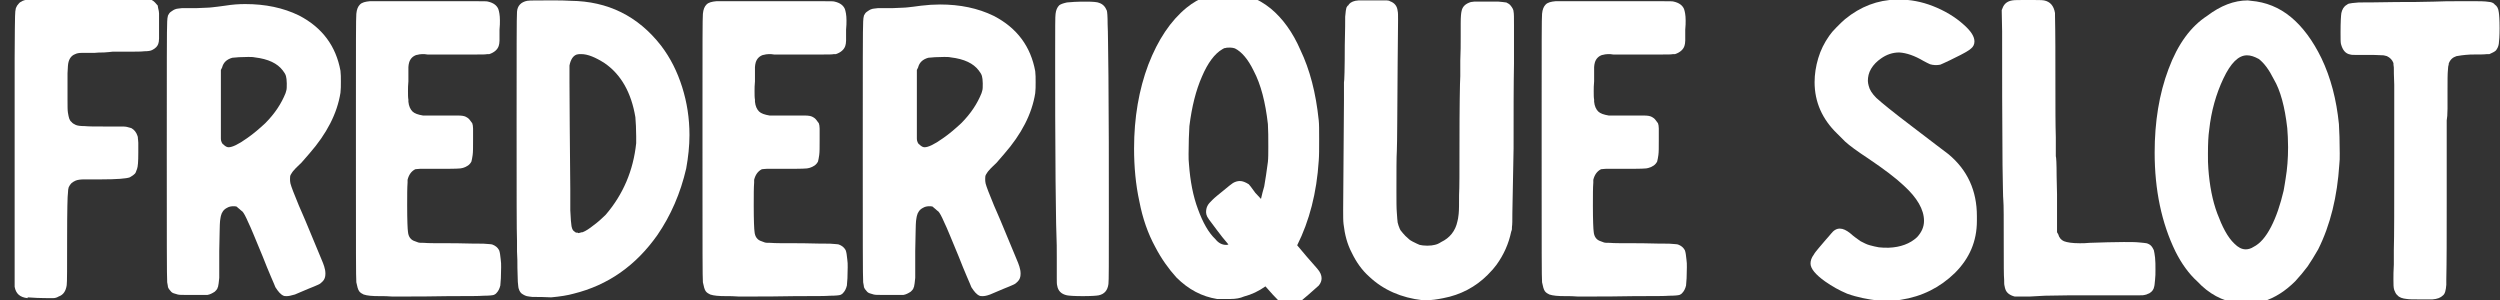 <?xml version="1.0" encoding="utf-8"?>
<!-- Generator: Adobe Illustrator 27.2.0, SVG Export Plug-In . SVG Version: 6.00 Build 0)  -->
<svg version="1.1" id="Laag_1" xmlns="http://www.w3.org/2000/svg" xmlns:xlink="http://www.w3.org/1999/xlink" x="0px" y="0px"
	 viewBox="0 0 614.6 73.8" style="enable-background:new 0 0 614.6 73.8;" xml:space="preserve">
<rect x="0" y="0" width="614.6" height="73.8" fill="#333333" stroke="none"/>
<style type="text/css">
	.st0{enable-background:new    ;}
	.st1{fill:#FFFFFF;}
</style>
<g class="st0">
	<g>
		<path class="st1" d="M13,73.3c-3.1,0-5.2-0.1-6.2-0.2v0.2c-1.9-0.2-2.9-1.1-3.2-2.8c0-0.4,0-4.8,0-13.3c0-6.3,0-13.6,0-21.7
			c0-8.1,0-15.2,0-21.3c0-6.1,0.1-9.5,0.1-10.2c0-0.9,0.1-1.6,0.2-2c0.2-0.5,0.4-0.8,0.7-1.1c0.2-0.3,0.6-0.5,1-0.7
			C6.1,0,6.6-0.1,7.2-0.1c0.9-0.1,2.2-0.2,3.9-0.2c1.6,0,3.3,0.1,5.2,0.2C17.5,0,18.5,0,19.3,0l5.4-0.2c1.8-0.1,3.8-0.1,6-0.1h6.1
			L37.3,0c0.2,0.1,0.5,0.3,0.8,0.6c0.2,0.3,0.5,0.5,0.7,0.8c0,0.1,0,0.3,0.1,0.7c0.1,0.4,0.2,0.8,0.2,1.2c0,0.4,0,1.5,0,3.5
			c0,1.3,0,2.2,0,2.7c0,0.6-0.1,1-0.2,1.3c-0.1,0.3-0.3,0.6-0.5,0.8c-0.3,0.3-0.6,0.5-1,0.7c-0.4,0.2-1,0.3-1.9,0.3
			c-0.8,0.1-2.1,0.1-3.6,0.1h-4.2c-0.5,0.1-1.2,0.1-2.2,0.2c-0.8,0-1.5,0-2.3,0.1c-1.4,0-2.4,0-3.1,0c-0.7,0-1.2,0.1-1.6,0.3
			c-1.1,0.4-1.7,1.4-1.8,2.9L16.6,18v6.5c0,1.6,0,2.6,0.1,3.2c0.1,0.6,0.2,1.1,0.3,1.4c0.1,0.3,0.3,0.7,0.6,0.9
			c0.2,0.3,0.6,0.5,1,0.7c0.4,0.2,1.2,0.3,2.2,0.3c1,0.1,2.6,0.1,4.7,0.1c1.6,0,2.9,0,3.8,0c0.9,0,1.5,0,1.9,0.1
			c0.4,0.1,0.8,0.2,1.1,0.3c0.7,0.4,1.2,1,1.5,1.9c0.1,0.2,0.1,0.4,0.1,0.6c0,0.2,0.1,0.6,0.1,1.1c0,0.5,0,1.4,0,2.5
			c0,2.1-0.1,3.4-0.3,3.9c-0.1,0.3-0.2,0.5-0.3,0.8c-0.1,0.3-0.3,0.5-0.7,0.8c-0.3,0.2-0.6,0.4-0.8,0.5c-0.8,0.3-3.1,0.5-7.1,0.5
			c-1.8,0-3.2,0-4.1,0c-0.9,0-1.6,0.1-2.1,0.3c-0.4,0.2-0.8,0.4-1,0.6c-0.3,0.3-0.5,0.6-0.7,1c-0.1,0.3-0.2,0.8-0.2,1.5
			c-0.1,0.4-0.2,4.1-0.2,11.2c0,7,0,10.8-0.1,11.4c-0.2,1.4-0.8,2.4-2,2.8C14.1,73.1,13.6,73.3,13,73.3z"/>
		<path class="st1" d="M70.5,72.8c-0.3,0-0.6,0-0.8-0.1c-0.7-0.3-1.3-1-2-2.1c-0.1-0.3-0.5-1.2-1.1-2.6c-0.6-1.4-1.3-3.1-2-4.9
			c-1.8-4.3-2.9-7.1-3.6-8.5c-0.6-1.4-1.1-2.3-1.4-2.6c-0.1-0.1-0.3-0.2-0.5-0.4l-0.1-0.1c-0.2-0.2-0.4-0.3-0.6-0.5l-0.2-0.2
			c-0.3-0.1-0.5-0.1-0.8-0.1c-0.6,0-1.1,0.1-1.6,0.4c-0.8,0.4-1.3,1.1-1.5,2c-0.1,0.3-0.1,0.7-0.2,1.2c-0.1,0.8-0.1,3.3-0.2,7.4
			c0,3.6,0,5.8,0,6.6c-0.1,1.1-0.2,1.8-0.3,2.2c-0.1,0.1-0.1,0.3-0.2,0.5c-0.1,0.2-0.3,0.4-0.6,0.7c-0.6,0.4-1.2,0.7-1.8,0.8
			c-0.4,0-1.4,0-3.2,0c-0.9,0-1.6,0-2.2,0c-0.9,0-1.5,0-1.9-0.1c-0.4-0.1-0.7-0.2-1-0.3c-0.3-0.1-0.6-0.3-0.8-0.6
			c-0.3-0.3-0.5-0.6-0.6-0.9c0-0.2-0.1-0.6-0.2-1.2c-0.1-1.1-0.1-11.7-0.1-31.9c0-20.2,0-30.9,0.1-32.2c0-0.6,0.1-1.1,0.2-1.5
			c0.2-0.4,0.4-0.7,0.7-0.9c0.3-0.2,0.7-0.5,1-0.6c0.4-0.2,1-0.2,1.7-0.3c0.8,0,2,0,3.5,0c1.9-0.1,3.2-0.1,3.9-0.2
			c0.8-0.1,1.9-0.2,3.2-0.4C57.2,1.1,58.7,1,60.3,1c4.9,0,9.3,0.9,13.2,2.8c5.8,3,9.1,7.6,10.2,13.6c0.1,0.8,0.1,1.7,0.1,2.7
			c0,1,0,1.9-0.1,2.7c-0.8,5.1-3.4,10.1-7.6,14.9L74.1,40c-0.8,0.8-1.4,1.3-1.8,1.8c-0.4,0.4-0.6,0.8-0.8,1.1
			c-0.2,0.3-0.2,0.7-0.2,1.1c0,0.3,0,0.7,0.1,1.1c0.2,0.8,0.9,2.6,2.1,5.5c0.4,1,1,2.2,1.6,3.7l3.7,8.9c0.5,1.2,0.8,1.9,0.9,2.3
			c0.2,0.6,0.3,1.2,0.3,1.8c0,0.8-0.2,1.4-0.7,1.9c-0.3,0.3-0.6,0.6-1.1,0.8c-0.5,0.2-1.3,0.6-2.4,1c-1.4,0.6-2.6,1.1-3.3,1.4
			C71.5,72.7,70.9,72.8,70.5,72.8z M56.2,36.2c0.9,0,2.4-0.7,4.5-2.2c1.6-1.1,3.1-2.4,4.5-3.7c2.4-2.4,4-4.9,5-7.4l0.2-0.7
			c0.1-0.3,0.1-0.9,0.1-1.7c0-0.8-0.1-1.4-0.2-1.8c-0.1-0.4-0.4-0.9-0.8-1.4c-1.3-1.7-3.5-2.8-6.9-3.2c-0.4-0.1-1-0.1-1.6-0.1
			c-1.7,0-3,0.1-3.9,0.2c-1.4,0.4-2.2,1.2-2.5,2.4l-0.3,0.6v8.3c0,2.7,0,4.7,0,6.1c0,1.1,0,1.9,0,2.4c0,0.5,0.1,0.8,0.2,1
			c0.1,0.2,0.2,0.4,0.4,0.5C55.4,36,55.8,36.2,56.2,36.2z"/>
		<path class="st1" d="M93.3,72.8c-1.8,0-3-0.1-3.9-0.4c-0.4-0.2-0.8-0.4-1.1-0.8c-0.3-0.4-0.5-1.2-0.7-2.2
			c-0.1-0.8-0.1-9.4-0.1-25.7V25.6c0-14,0-21.4,0.1-22.2c0.1-1.1,0.4-1.8,0.9-2.3c0.5-0.5,1.3-0.7,2.4-0.8c16.2,0,25,0,26.4,0
			c1.6,0,2.5,0,2.7,0.1c1.3,0.3,2.1,0.9,2.5,1.8c0.2,0.6,0.4,1.5,0.4,2.8c0,0.6,0,1.4-0.1,2.3c0,1.3,0,2.2,0,2.7s-0.1,1-0.2,1.3
			c-0.3,0.9-1.1,1.6-2.3,2c-0.1,0-0.2,0-0.5,0c-0.4,0.1-1.3,0.1-2.9,0.1h-11.8c-0.5-0.1-0.9-0.1-1.3-0.1c-0.5,0-0.9,0.1-1.3,0.2
			h-0.1c-0.9,0.3-1.5,0.9-1.8,1.8c-0.1,0.4-0.2,0.8-0.2,1.2c0,0.4,0,1.6,0,3.5c-0.1,0.9-0.1,1.8-0.1,2.4c0,0.9,0,1.6,0.1,2.1v0.5
			c0.1,1.1,0.5,1.9,1,2.4c0.5,0.5,1.4,0.8,2.6,1h4.7c1.8,0,3.1,0,3.9,0c0.9,0,1.5,0.1,1.9,0.3c0.4,0.2,0.7,0.4,1,0.8
			c0.2,0.3,0.4,0.5,0.6,0.8c0.1,0.3,0.2,0.7,0.2,1.3c0,0.6,0,1.5,0,2.8c0,1.8,0,3-0.1,3.7c-0.1,0.7-0.2,1.2-0.3,1.6
			c-0.4,0.8-1.1,1.3-2.2,1.6l-0.5,0.1c-1.1,0.1-2.9,0.1-5.3,0.1c-2.6,0-4.1,0-4.6,0c-0.5,0-0.9,0.1-1.2,0.1c-1,0.5-1.6,1.4-1.9,2.6
			v0.7c-0.1,1.2-0.1,3.1-0.1,5.6c0,3.7,0.1,5.9,0.2,6.5c0.1,1.2,0.7,2,1.7,2.3c0.2,0.1,0.5,0.2,0.8,0.3c0.3,0.1,0.7,0.1,1.4,0.1
			c0.9,0.1,3.5,0.1,7.9,0.1c3.5,0.1,5.7,0.1,6.7,0.1c1.1,0.1,1.8,0.1,2.2,0.2c0.8,0.3,1.3,0.7,1.7,1.4c0.2,0.5,0.3,1.3,0.4,2.3
			c0.1,0.6,0.1,1.2,0.1,1.9c0,2.1-0.1,3.6-0.2,4.5c-0.2,0.8-0.5,1.4-1,1.9l-0.1,0.1c-0.1,0.1-0.3,0.2-0.5,0.3
			c-0.3,0.1-1.2,0.2-2.5,0.2c-1.1,0.1-3.9,0.1-8.4,0.1c-3.9,0.1-8.6,0.1-14.1,0.1C95.4,72.8,94.3,72.8,93.3,72.8z"/>
		<path class="st1" d="M130.9,73c-0.6-0.1-1.1-0.1-1.4-0.2c-0.3-0.1-0.6-0.2-0.9-0.4c-0.6-0.3-0.9-0.8-1.1-1.5
			c-0.1-0.3-0.1-0.8-0.2-1.6l-0.1-3.4c0-1.3,0-2.6-0.1-4.1c0-1.1,0-2,0-2.6c-0.1-2.1-0.1-11.8-0.1-29c0-17.2,0-26.3,0.1-27.3
			c0.1-1.5,1-2.4,2.5-2.7c0.4-0.1,2.6-0.1,6.4-0.1c1.5,0,2.9,0,4.3,0.1c9.1,0.1,16.5,3.7,22.2,11c2.3,3,4,6.4,5.2,10.2
			c1.2,3.8,1.8,7.7,1.8,11.8c0,2.7-0.3,5.4-0.8,8.2c-1.4,6.1-3.8,11.6-7.1,16.4c-5.3,7.5-12.1,12.3-20.6,14.4
			c-1.4,0.4-3.3,0.7-5.5,0.9C133.9,73,132.3,73,130.9,73z M142.2,57.3c0.2,0,0.4-0.1,0.8-0.2h0.2c0.8-0.3,1.7-0.9,2.7-1.7
			c1.1-0.8,2.1-1.7,3-2.6c4.3-5,6.8-10.9,7.5-17.6c0-0.5,0-1.1,0-1.7c0-1.8-0.1-3.4-0.2-4.7c-1-6-3.5-10.5-7.6-13.3
			c-2.2-1.4-4.1-2.2-5.7-2.2c-0.4,0-0.8,0-1.1,0.1c-0.9,0.3-1.5,1.2-1.8,2.7c0,0.4,0,1.8,0,4.1c0,5.6,0.1,14.4,0.2,26.4v5.1
			c0.1,2.1,0.2,3.4,0.3,3.9c0.1,0.3,0.1,0.5,0.2,0.7c0.1,0.2,0.2,0.4,0.5,0.6c0.2,0.2,0.4,0.3,0.5,0.3h0.4
			C142,57.3,142.1,57.3,142.2,57.3z"/>
		<path class="st1" d="M178.5,72.8c-1.8,0-3-0.1-3.9-0.4c-0.4-0.2-0.8-0.4-1.1-0.8c-0.3-0.4-0.5-1.2-0.7-2.2
			c-0.1-0.8-0.1-9.4-0.1-25.7V25.6c0-14,0-21.4,0.1-22.2c0.1-1.1,0.4-1.8,0.9-2.3c0.5-0.5,1.3-0.7,2.4-0.8c16.2,0,25,0,26.4,0
			c1.6,0,2.5,0,2.7,0.1c1.3,0.3,2.1,0.9,2.5,1.8c0.2,0.6,0.4,1.5,0.4,2.8c0,0.6,0,1.4-0.1,2.3c0,1.3,0,2.2,0,2.7s-0.1,1-0.2,1.3
			c-0.3,0.9-1.1,1.6-2.3,2c-0.1,0-0.2,0-0.5,0c-0.4,0.1-1.3,0.1-2.9,0.1h-11.8c-0.5-0.1-0.9-0.1-1.3-0.1c-0.5,0-0.9,0.1-1.3,0.2
			h-0.1c-0.9,0.3-1.5,0.9-1.8,1.8c-0.1,0.4-0.2,0.8-0.2,1.2c0,0.4,0,1.6,0,3.5c-0.1,0.9-0.1,1.8-0.1,2.4c0,0.9,0,1.6,0.1,2.1v0.5
			c0.1,1.1,0.5,1.9,1,2.4c0.5,0.5,1.4,0.8,2.6,1h4.7c1.8,0,3.1,0,3.9,0c0.9,0,1.5,0.1,1.9,0.3c0.4,0.2,0.7,0.4,1,0.8
			c0.2,0.3,0.4,0.5,0.6,0.8c0.1,0.3,0.2,0.7,0.2,1.3c0,0.6,0,1.5,0,2.8c0,1.8,0,3-0.1,3.7c-0.1,0.7-0.2,1.2-0.3,1.6
			c-0.4,0.8-1.1,1.3-2.2,1.6l-0.5,0.1c-1.1,0.1-2.9,0.1-5.3,0.1c-2.6,0-4.1,0-4.6,0c-0.5,0-0.9,0.1-1.2,0.1c-1,0.5-1.6,1.4-1.9,2.6
			v0.7c-0.1,1.2-0.1,3.1-0.1,5.6c0,3.7,0.1,5.9,0.2,6.5c0.1,1.2,0.7,2,1.7,2.3c0.2,0.1,0.5,0.2,0.8,0.3c0.3,0.1,0.7,0.1,1.4,0.1
			c0.9,0.1,3.5,0.1,7.9,0.1c3.5,0.1,5.7,0.1,6.7,0.1c1.1,0.1,1.8,0.1,2.2,0.2c0.8,0.3,1.3,0.7,1.7,1.4c0.2,0.5,0.3,1.3,0.4,2.3
			c0.1,0.6,0.1,1.2,0.1,1.9c0,2.1-0.1,3.6-0.2,4.5c-0.2,0.8-0.5,1.4-1,1.9l-0.1,0.1c-0.1,0.1-0.3,0.2-0.5,0.3
			c-0.3,0.1-1.2,0.2-2.5,0.2c-1.1,0.1-3.9,0.1-8.4,0.1c-3.9,0.1-8.6,0.1-14.1,0.1C180.5,72.8,179.4,72.8,178.5,72.8z"/>
		<path class="st1" d="M241.6,72.8c-0.3,0-0.6,0-0.8-0.1c-0.7-0.3-1.3-1-2-2.1c-0.1-0.3-0.5-1.2-1.1-2.6c-0.6-1.4-1.3-3.1-2-4.9
			c-1.8-4.3-2.9-7.1-3.6-8.5c-0.6-1.4-1.1-2.3-1.4-2.6c-0.1-0.1-0.3-0.2-0.5-0.4l-0.1-0.1c-0.2-0.2-0.4-0.3-0.6-0.5l-0.2-0.2
			c-0.3-0.1-0.5-0.1-0.8-0.1c-0.6,0-1.1,0.1-1.6,0.4c-0.8,0.4-1.3,1.1-1.5,2c-0.1,0.3-0.1,0.7-0.2,1.2c-0.1,0.8-0.1,3.3-0.2,7.4
			c0,3.6,0,5.8,0,6.6c-0.1,1.1-0.2,1.8-0.3,2.2c-0.1,0.1-0.1,0.3-0.2,0.5c-0.1,0.2-0.3,0.4-0.6,0.7c-0.6,0.4-1.2,0.7-1.8,0.8
			c-0.4,0-1.4,0-3.2,0c-0.9,0-1.6,0-2.2,0c-0.9,0-1.5,0-1.9-0.1c-0.4-0.1-0.7-0.2-1-0.3c-0.3-0.1-0.6-0.3-0.8-0.6
			c-0.3-0.3-0.5-0.6-0.6-0.9c0-0.2-0.1-0.6-0.2-1.2c-0.1-1.1-0.1-11.7-0.1-31.9c0-20.2,0-30.9,0.1-32.2c0-0.6,0.1-1.1,0.2-1.5
			c0.2-0.4,0.4-0.7,0.7-0.9c0.3-0.2,0.7-0.5,1-0.6c0.4-0.2,1-0.2,1.7-0.3c0.8,0,2,0,3.5,0c1.9-0.1,3.2-0.1,3.9-0.2
			c0.8-0.1,1.9-0.2,3.2-0.4c1.6-0.2,3.2-0.3,4.7-0.3c4.9,0,9.3,0.9,13.2,2.8c5.8,3,9.1,7.6,10.2,13.6c0.1,0.8,0.1,1.7,0.1,2.7
			c0,1,0,1.9-0.1,2.7c-0.8,5.1-3.4,10.1-7.6,14.9l-1.9,2.2c-0.8,0.8-1.4,1.3-1.8,1.8c-0.4,0.4-0.6,0.8-0.8,1.1
			c-0.2,0.3-0.2,0.7-0.2,1.1c0,0.3,0,0.7,0.1,1.1c0.2,0.8,0.9,2.6,2.1,5.5c0.4,1,1,2.2,1.6,3.7l3.7,8.9c0.5,1.2,0.8,1.9,0.9,2.3
			c0.2,0.6,0.3,1.2,0.3,1.8c0,0.8-0.2,1.4-0.7,1.9c-0.3,0.3-0.6,0.6-1.1,0.8c-0.5,0.2-1.3,0.6-2.4,1c-1.4,0.6-2.6,1.1-3.3,1.4
			C242.6,72.7,242,72.8,241.6,72.8z M227.3,36.2c0.9,0,2.4-0.7,4.5-2.2c1.6-1.1,3.1-2.4,4.5-3.7c2.4-2.4,4-4.9,5-7.4l0.2-0.7
			c0.1-0.3,0.1-0.9,0.1-1.7c0-0.8-0.1-1.4-0.2-1.8c-0.1-0.4-0.4-0.9-0.8-1.4c-1.3-1.7-3.5-2.8-6.9-3.2c-0.4-0.1-1-0.1-1.6-0.1
			c-1.7,0-3,0.1-3.9,0.2c-1.4,0.4-2.2,1.2-2.5,2.4l-0.3,0.6v8.3c0,2.7,0,4.7,0,6.1c0,1.1,0,1.9,0,2.4c0,0.5,0.1,0.8,0.2,1
			c0.1,0.2,0.2,0.4,0.4,0.5C226.5,36,226.9,36.2,227.3,36.2z"/>
		<path class="st1" d="M266.2,72.8c-2.1,0-3.4-0.1-3.9-0.2c-1.4-0.3-2.2-1.1-2.4-2.4c-0.1-0.3-0.1-0.9-0.1-1.8s0-2.6,0-5
			c0-2,0-4.1-0.1-6.2c-0.1-2.3-0.1-6.5-0.2-12.7c-0.1-10.8-0.1-21.2-0.1-31c0-6.4,0-9.7,0.1-10.1c0.1-0.9,0.4-1.6,0.9-2.1
			c0.4-0.3,1-0.5,1.9-0.7c0.9-0.1,2.4-0.2,4.6-0.2c1.8,0,2.9,0.1,3.3,0.3c0.9,0.3,1.5,0.9,1.9,1.9c0.1,0.3,0.2,1.4,0.2,3.4
			c0.1,1.7,0.1,5.9,0.2,12.6c0.1,10,0.1,21.9,0.1,35.7c0,9.8,0,15-0.1,15.5c-0.2,1.6-1,2.5-2.4,2.8
			C269.6,72.7,268.3,72.8,266.2,72.8z"/>
		<path class="st1" d="M317.1,75.7c-0.4,0-0.8-0.1-1.2-0.3c-0.3-0.2-0.7-0.6-1.2-1.1c-1.2-1.2-2.4-2.5-3.6-3.9
			c-1.7,1.2-3.4,2-5.3,2.5c-0.9,0.4-2,0.6-3.3,0.6c-0.4,0-0.8,0-1.2,0h-2.1c-3.7-0.6-7-2.3-10-5.3c-1.9-2.1-3.7-4.6-5.2-7.5
			c-1.8-3.3-3.1-7-3.9-11.2c-0.9-4.1-1.3-8.5-1.3-13c0-7.6,1.2-14.5,3.5-20.6c2.4-6.2,5.5-10.8,9.4-14c1.6-1.3,3.2-2.2,4.9-2.8
			c1.7-0.6,3.4-0.9,5.1-0.9c3.9,0,7.5,1.3,10.7,3.9c2.9,2.4,5.4,5.8,7.3,10.2c2.3,4.8,3.8,10.5,4.5,17.3c0.1,0.9,0.1,2.4,0.1,4.7
			c0,2.3,0,4-0.1,5.2c-0.5,7.9-2.3,14.8-5.3,20.8c1.5,1.8,3.1,3.7,4.9,5.7c0.8,0.9,1.1,1.7,1.1,2.4c0,0.6-0.2,1.2-0.7,1.8
			c-0.2,0.2-1.1,1-2.6,2.3c-1.5,1.3-2.5,2.1-2.9,2.4C318.3,75.4,317.6,75.7,317.1,75.7z M301.4,60.2c0.2,0,0.4,0,0.6-0.1l-1.5-1.8
			c-0.9-1.2-1.8-2.3-2.5-3.3c-0.6-0.8-1-1.3-1.2-1.7c-0.2-0.4-0.3-0.8-0.3-1.1c0-0.6,0.1-1.2,0.4-1.7c0.2-0.4,0.6-0.8,1.2-1.4
			c0.6-0.6,1.5-1.3,2.6-2.2c1.3-1.1,2.1-1.7,2.4-1.9c0.5-0.3,1.1-0.5,1.7-0.5c0.7,0,1.4,0.3,2.2,0.8c0.1,0.1,0.7,0.8,1.6,2.1
			l1.4,1.5c0.2-1,0.5-2,0.8-3.1c0.3-1.7,0.6-3.7,0.9-6c0.1-0.9,0.1-2.2,0.1-3.7c0-2.2,0-4.1-0.1-5.6c-0.6-5.3-1.7-9.7-3.5-13.1
			c-1.4-2.9-3-4.7-4.6-5.5c-0.3-0.1-0.7-0.2-1.1-0.2c-0.6,0-1,0-1.2,0.1c-0.3,0-0.5,0.1-0.8,0.3c-1.9,1.1-3.6,3.4-5,6.7
			c-1.5,3.4-2.5,7.4-3.1,12.2c-0.1,1.8-0.2,4.1-0.2,6.8c0,1,0,1.9,0.1,2.6c0.3,4.1,1,7.8,2.2,11c1.2,3.3,2.6,5.8,4.3,7.4
			C299.5,59.7,300.4,60.2,301.4,60.2z"/>
		<path class="st1" d="M350.7,73.8c-0.4,0-0.7,0-1,0c-5.2-0.6-9.6-2.5-13.1-5.8c-1.8-1.6-3.2-3.6-4.3-5.9c-1.1-2.1-1.7-4.4-2-7
			c-0.1-0.8-0.1-1.9-0.1-3.5c0-3,0.1-11.9,0.2-26.8v-4.5c0.1-0.4,0.2-3.4,0.2-9.2c0.1-3.7,0.1-6,0.1-7c0.1-1.2,0.2-1.9,0.3-2.2
			c0.1-0.2,0.2-0.3,0.3-0.5h0.1c0.3-0.6,0.9-1,1.8-1.2l0.8-0.1c0.4,0,1.6,0,3.6,0c1.8,0,2.9,0,3.3,0c0.4,0,0.7,0.1,0.8,0.2
			c1.2,0.4,1.8,1.3,1.9,2.4c0.1,0.3,0.1,1.1,0.1,2.3l-0.1,10.6c-0.1,12-0.1,19.2-0.2,21.5c-0.1,1.6-0.1,4.9-0.1,10
			c0,2.4,0,4.1,0.1,5.2c0.1,1.1,0.1,1.9,0.2,2.4c0.1,0.5,0.3,1,0.5,1.5l0.2,0.4c0.4,0.5,0.8,1,1.2,1.4c0.4,0.4,0.8,0.7,1,0.9
			c0.2,0.2,0.5,0.3,0.8,0.5c0.7,0.4,1.3,0.6,1.7,0.8c0.4,0.1,1.1,0.2,1.9,0.2c0.8,0,1.4-0.1,1.8-0.2c0.5-0.1,1-0.3,1.6-0.7
			c2.1-1,3.5-2.7,4-5.1c0.1-0.3,0.2-0.9,0.3-1.8c0.1-0.9,0.1-2.5,0.1-4.7c0.1-1.7,0.1-5.6,0.1-11.8c0-10,0.1-15.8,0.2-17.4
			c0-0.9,0-2.1,0-3.8c0.1-2.1,0.1-4,0.1-5.8V5.6c0-1.5,0.1-2.4,0.2-2.8c0.2-1.2,1-1.9,2.3-2.3l0.8-0.1c0.4,0,1.6,0,3.6,0
			c1.1,0,1.8,0,2.4,0c0.8,0.1,1.4,0.1,1.8,0.2h0.1c0.4,0.2,0.8,0.4,1.1,0.8c0.4,0.5,0.7,1,0.7,1.5c0.1,0.4,0.1,1.5,0.1,3.3v9.5
			c-0.1,5.1-0.1,12-0.1,20.8l-0.3,15.9c0,1.7,0,2.8-0.1,3.4c0,0.4,0,0.7-0.1,0.9l-0.1,0.3c-0.6,2.9-1.8,5.6-3.6,8.1
			c-0.5,0.7-1.2,1.5-2.2,2.5c-2.9,2.9-6.6,4.9-10.9,5.7C353.3,73.6,352,73.8,350.7,73.8z"/>
		<path class="st1" d="M384.8,72.8c-1.8,0-3-0.1-3.9-0.4c-0.4-0.2-0.8-0.4-1.1-0.8c-0.3-0.4-0.5-1.2-0.7-2.2
			c-0.1-0.8-0.1-9.4-0.1-25.7V25.6c0-14,0-21.4,0.1-22.2c0.1-1.1,0.4-1.8,0.9-2.3c0.5-0.5,1.3-0.7,2.4-0.8c16.2,0,25,0,26.4,0
			c1.6,0,2.5,0,2.7,0.1c1.3,0.3,2.1,0.9,2.5,1.8c0.2,0.6,0.4,1.5,0.4,2.8c0,0.6,0,1.4-0.1,2.3c0,1.3,0,2.2,0,2.7s-0.1,1-0.2,1.3
			c-0.3,0.9-1.1,1.6-2.3,2c-0.1,0-0.2,0-0.5,0c-0.4,0.1-1.3,0.1-2.9,0.1h-11.8c-0.5-0.1-0.9-0.1-1.3-0.1c-0.5,0-0.9,0.1-1.3,0.2
			h-0.1c-0.9,0.3-1.5,0.9-1.8,1.8c-0.1,0.4-0.2,0.8-0.2,1.2c0,0.4,0,1.6,0,3.5c-0.1,0.9-0.1,1.8-0.1,2.4c0,0.9,0,1.6,0.1,2.1v0.5
			c0.1,1.1,0.5,1.9,1,2.4c0.5,0.5,1.4,0.8,2.6,1h4.7c1.8,0,3.1,0,3.9,0c0.9,0,1.5,0.1,1.9,0.3c0.4,0.2,0.7,0.4,1,0.8
			c0.2,0.3,0.4,0.5,0.6,0.8c0.1,0.3,0.2,0.7,0.2,1.3c0,0.6,0,1.5,0,2.8c0,1.8,0,3-0.1,3.7c-0.1,0.7-0.2,1.2-0.3,1.6
			c-0.4,0.8-1.1,1.3-2.2,1.6l-0.5,0.1c-1.1,0.1-2.9,0.1-5.3,0.1c-2.6,0-4.1,0-4.6,0c-0.5,0-0.9,0.1-1.2,0.1c-1,0.5-1.6,1.4-1.9,2.6
			v0.7c-0.1,1.2-0.1,3.1-0.1,5.6c0,3.7,0.1,5.9,0.2,6.5c0.1,1.2,0.7,2,1.7,2.3c0.2,0.1,0.5,0.2,0.8,0.3c0.3,0.1,0.7,0.1,1.4,0.1
			c0.9,0.1,3.5,0.1,7.9,0.1c3.5,0.1,5.7,0.1,6.7,0.1c1.1,0.1,1.8,0.1,2.2,0.2c0.8,0.3,1.3,0.7,1.7,1.4c0.2,0.5,0.3,1.3,0.4,2.3
			c0.1,0.6,0.1,1.2,0.1,1.9c0,2.1-0.1,3.6-0.2,4.5c-0.2,0.8-0.5,1.4-1,1.9l-0.1,0.1c-0.1,0.1-0.3,0.2-0.5,0.3
			c-0.3,0.1-1.2,0.2-2.5,0.2c-1.1,0.1-3.9,0.1-8.4,0.1c-3.9,0.1-8.6,0.1-14.1,0.1C386.9,72.8,385.8,72.8,384.8,72.8z"/>
		<path class="st1" d="M463.5,74c-0.6,0-1.2,0-1.7-0.1c-2.6-0.3-5.2-0.8-7.7-1.7c-1.9-0.8-3.7-1.8-5.4-3c-2.4-1.7-3.6-3.2-3.6-4.4
			c0-0.7,0.2-1.4,0.8-2.2c0.2-0.4,0.7-1,1.2-1.6c0.6-0.7,1.1-1.3,1.7-2c0.6-0.7,1-1.1,1.3-1.5c0.7-0.9,1.4-1.3,2.2-1.3
			s1.6,0.4,2.5,1.1c1,0.9,1.9,1.5,2.6,2c0.8,0.4,1.5,0.8,2.3,1c0.8,0.2,1.5,0.4,2.2,0.5c0.7,0.1,1.5,0.1,2.4,0.1
			c2.9-0.1,5.3-1,7-2.6c1.1-1.2,1.7-2.5,1.7-4c0-2.8-1.7-5.7-5-8.7c-1.9-1.8-4.8-4-8.8-6.7c-2.6-1.7-4.5-3.1-5.6-4.1
			c-0.6-0.6-1.3-1.3-2-2c-3.6-3.5-5.5-7.7-5.5-12.6c0-1.9,0.3-3.9,0.9-5.9c0.6-2,1.5-3.8,2.7-5.5c0.4-0.6,1-1.3,1.8-2.1
			c0.8-0.8,1.5-1.5,2.1-2c3.8-3.1,8-4.7,12.6-4.8h0.8c2.6,0,5.4,0.5,8.2,1.6c2.8,1.1,5.4,2.6,7.6,4.6c1.8,1.6,2.6,2.9,2.6,4.1
			c0,0.7-0.3,1.3-0.8,1.7c-0.5,0.5-1.9,1.3-4.2,2.4l-1,0.5c-1.3,0.6-2.1,1-2.4,1.1c-0.4,0.1-0.8,0.1-1.3,0.1c-0.4,0-0.8-0.1-1.2-0.2
			c-0.4-0.2-0.9-0.4-1.6-0.8c-2.2-1.3-4.2-2-6-2.1c-1.6,0-3.1,0.5-4.5,1.5c-1,0.7-1.8,1.5-2.4,2.5c-0.6,1-0.8,2-0.8,3
			c0,0.4,0.1,0.8,0.2,1.2c0.2,0.9,0.8,1.9,1.9,3c1.1,1,4,3.4,8.9,7.1c4.9,3.7,7.8,6,8.8,6.7c4.7,3.9,7,9,7,15.2c0,0.4,0,0.8,0,1.2
			c0,5-1.8,9.2-5.4,12.8c-3.7,3.6-8.1,5.8-13.3,6.6C466.3,73.9,464.9,74,463.5,74z"/>
		<path class="st1" d="M499,72.9h-3.7c-1.2-0.3-2-0.9-2.3-1.8c-0.1-0.2-0.1-0.4-0.2-0.8c-0.1-0.3-0.1-0.8-0.1-1.5
			c-0.1-1-0.1-3.8-0.1-8.5c0-6.4,0-10.1-0.1-11c-0.1-0.9-0.1-3.8-0.2-8.7c-0.1-11.3-0.1-22.3-0.1-32.9l-0.1-5.2l0.2-0.5
			c0.4-1.1,1.2-1.7,2.4-1.9c0.5-0.1,1.8-0.1,3.9-0.1c2.1,0,3.4,0,3.9,0.1c1.5,0.3,2.4,1.3,2.7,3.1v0.5c0.1,4.4,0.1,10.2,0.1,17.4
			c0,5.3,0,9.5,0.1,12.6v4.7c0.1,0.2,0.2,1.8,0.2,4.9l0.1,4.5v9.3l0.3,0.5c0.2,0.8,0.7,1.4,1.4,1.7c0.8,0.3,2,0.5,3.9,0.5
			c0.7,0,1.5,0,2.4-0.1c3.1-0.1,5.9-0.2,8.4-0.2c1.7,0,2.9,0,3.8,0.1c0.8,0.1,1.4,0.1,1.8,0.2c0.4,0.1,0.8,0.3,1.1,0.6
			c0.3,0.3,0.5,0.7,0.7,1.1c0.1,0.4,0.2,1,0.3,1.8c0.1,0.9,0.1,1.9,0.1,3c0,0.9,0,1.7-0.1,2.5c-0.1,0.8-0.1,1.3-0.2,1.6
			c-0.1,0.7-0.5,1.3-1.2,1.7c-0.2,0.1-0.3,0.1-0.5,0.2c-0.1,0.1-0.3,0.1-0.6,0.2c-0.3,0.1-0.6,0.1-1.2,0.1c-0.5,0-1.3,0-2.2,0
			c-0.9,0-2.1,0-3.5,0h-5.9c-4.3,0-8.2,0-11.8,0.1L499,72.9z"/>
		<path class="st1" d="M552.1,74.6c-1.3,0-1.9,0-2.1-0.1c-3.7-0.5-7-2.3-9.8-5.3c-2.1-1.9-3.9-4.4-5.4-7.4c-3.4-7-5.1-15.1-5.1-24.3
			c0-7.5,1.1-14.4,3.4-20.5c2.3-6.2,5.5-10.5,9.5-13.1c3.3-2.5,6.6-3.8,10-3.8l0.8,0.1c3.6,0.3,6.9,1.6,9.8,4
			c2.9,2.4,5.4,5.8,7.5,10.1c2.3,4.8,3.7,10.2,4.3,16.2c0.1,1.8,0.2,4.2,0.2,7.2c0,1.1,0,2-0.1,2.7c-0.5,7.9-2.2,14.9-5.2,20.9
			c-0.9,1.6-1.8,3-2.6,4.2c-0.9,1.2-1.9,2.4-3,3.6c-2.4,2.4-5,4.1-7.9,5c-0.6,0.2-1.3,0.3-2,0.4C553.9,74.6,553.1,74.6,552.1,74.6z
			 M552.1,61.3c0.6,0,1.3-0.2,1.9-0.6c1.6-0.8,3-2.4,4.3-4.9c1.3-2.5,2.3-5.5,3.1-8.9c0.2-0.9,0.3-1.9,0.5-3
			c0.4-2.4,0.6-4.9,0.6-7.7c0-1.8-0.1-3.4-0.2-4.7c-0.6-5.3-1.7-9.3-3.3-12c-1.2-2.4-2.4-4-3.7-5c-1.1-0.6-2-0.9-2.9-0.9
			c-2.1,0-4,1.9-5.8,5.7c-1.8,3.8-3,8-3.5,12.7c-0.2,1.3-0.3,3.3-0.3,5.8c0,1.4,0,2.7,0.1,3.7c0.3,4.1,1,7.8,2.2,11s2.5,5.8,4.2,7.4
			C550.2,60.8,551.1,61.3,552.1,61.3z"/>
		<path class="st1" d="M594.8,73.6c-1.4,0-2.5,0-3.1-0.1c-1.1-0.1-1.9-0.4-2.3-0.9c-0.4-0.3-0.6-0.8-0.8-1.3
			c-0.2-0.6-0.2-1.4-0.2-2.6c0-0.9,0-2.2,0.1-3.7v-3.6c0.1-3.1,0.1-10.7,0.1-22.7c0-8.5,0-14.4,0-17.9c-0.1-2.1-0.1-3.5-0.1-4.2
			c-0.1-0.6-0.1-0.9-0.1-1.1c-0.3-0.8-0.8-1.3-1.6-1.7l-0.8-0.2c-1.4-0.1-2.9-0.1-4.4-0.1c-1.1,0-2,0-2.5,0c-0.6,0-1,0-1.3-0.1
			c-1.2-0.2-1.9-1.1-2.3-2.6c-0.1-0.4-0.1-1.4-0.1-2.8c0-2.6,0.1-4.2,0.2-4.8c0.2-0.9,0.6-1.6,1.3-2c0.1-0.1,0.3-0.2,0.5-0.3
			c0.3-0.1,1.2-0.2,2.5-0.3c1.1,0,4.2,0,9.3-0.1c2.9,0,6,0,9.1-0.1c2.3-0.1,4-0.1,5.2-0.1c2.1,0,4,0,5.6,0c1.6,0,2.6,0.1,3.1,0.2
			c0.5,0.1,0.9,0.3,1.1,0.6c0.6,0.4,0.9,1,1,1.9c0.1,0.6,0.2,1.9,0.2,3.9c0,1.9-0.1,3.2-0.2,3.9c-0.1,0.7-0.4,1.2-0.7,1.6
			c-0.3,0.3-0.9,0.6-1.6,0.9h-0.6c-0.7,0.1-2,0.1-4,0.1c-1.8,0.1-3,0.3-3.5,0.4c-0.9,0.3-1.5,0.8-1.9,1.8v0.2
			c-0.1,0.3-0.2,0.8-0.2,1.4c-0.1,0.9-0.1,2.6-0.1,4.9c0,1.6,0,3.2,0,4.6c0,1.4-0.1,2.4-0.2,2.9v20.4c0,8.2,0,14.4-0.1,18.7v1.3
			c-0.1,1.3-0.3,2.2-0.8,2.6c-0.6,0.6-1.4,0.9-2.6,1C597.3,73.6,596.3,73.6,594.8,73.6z"/>
	</g>
</g>
</svg>
